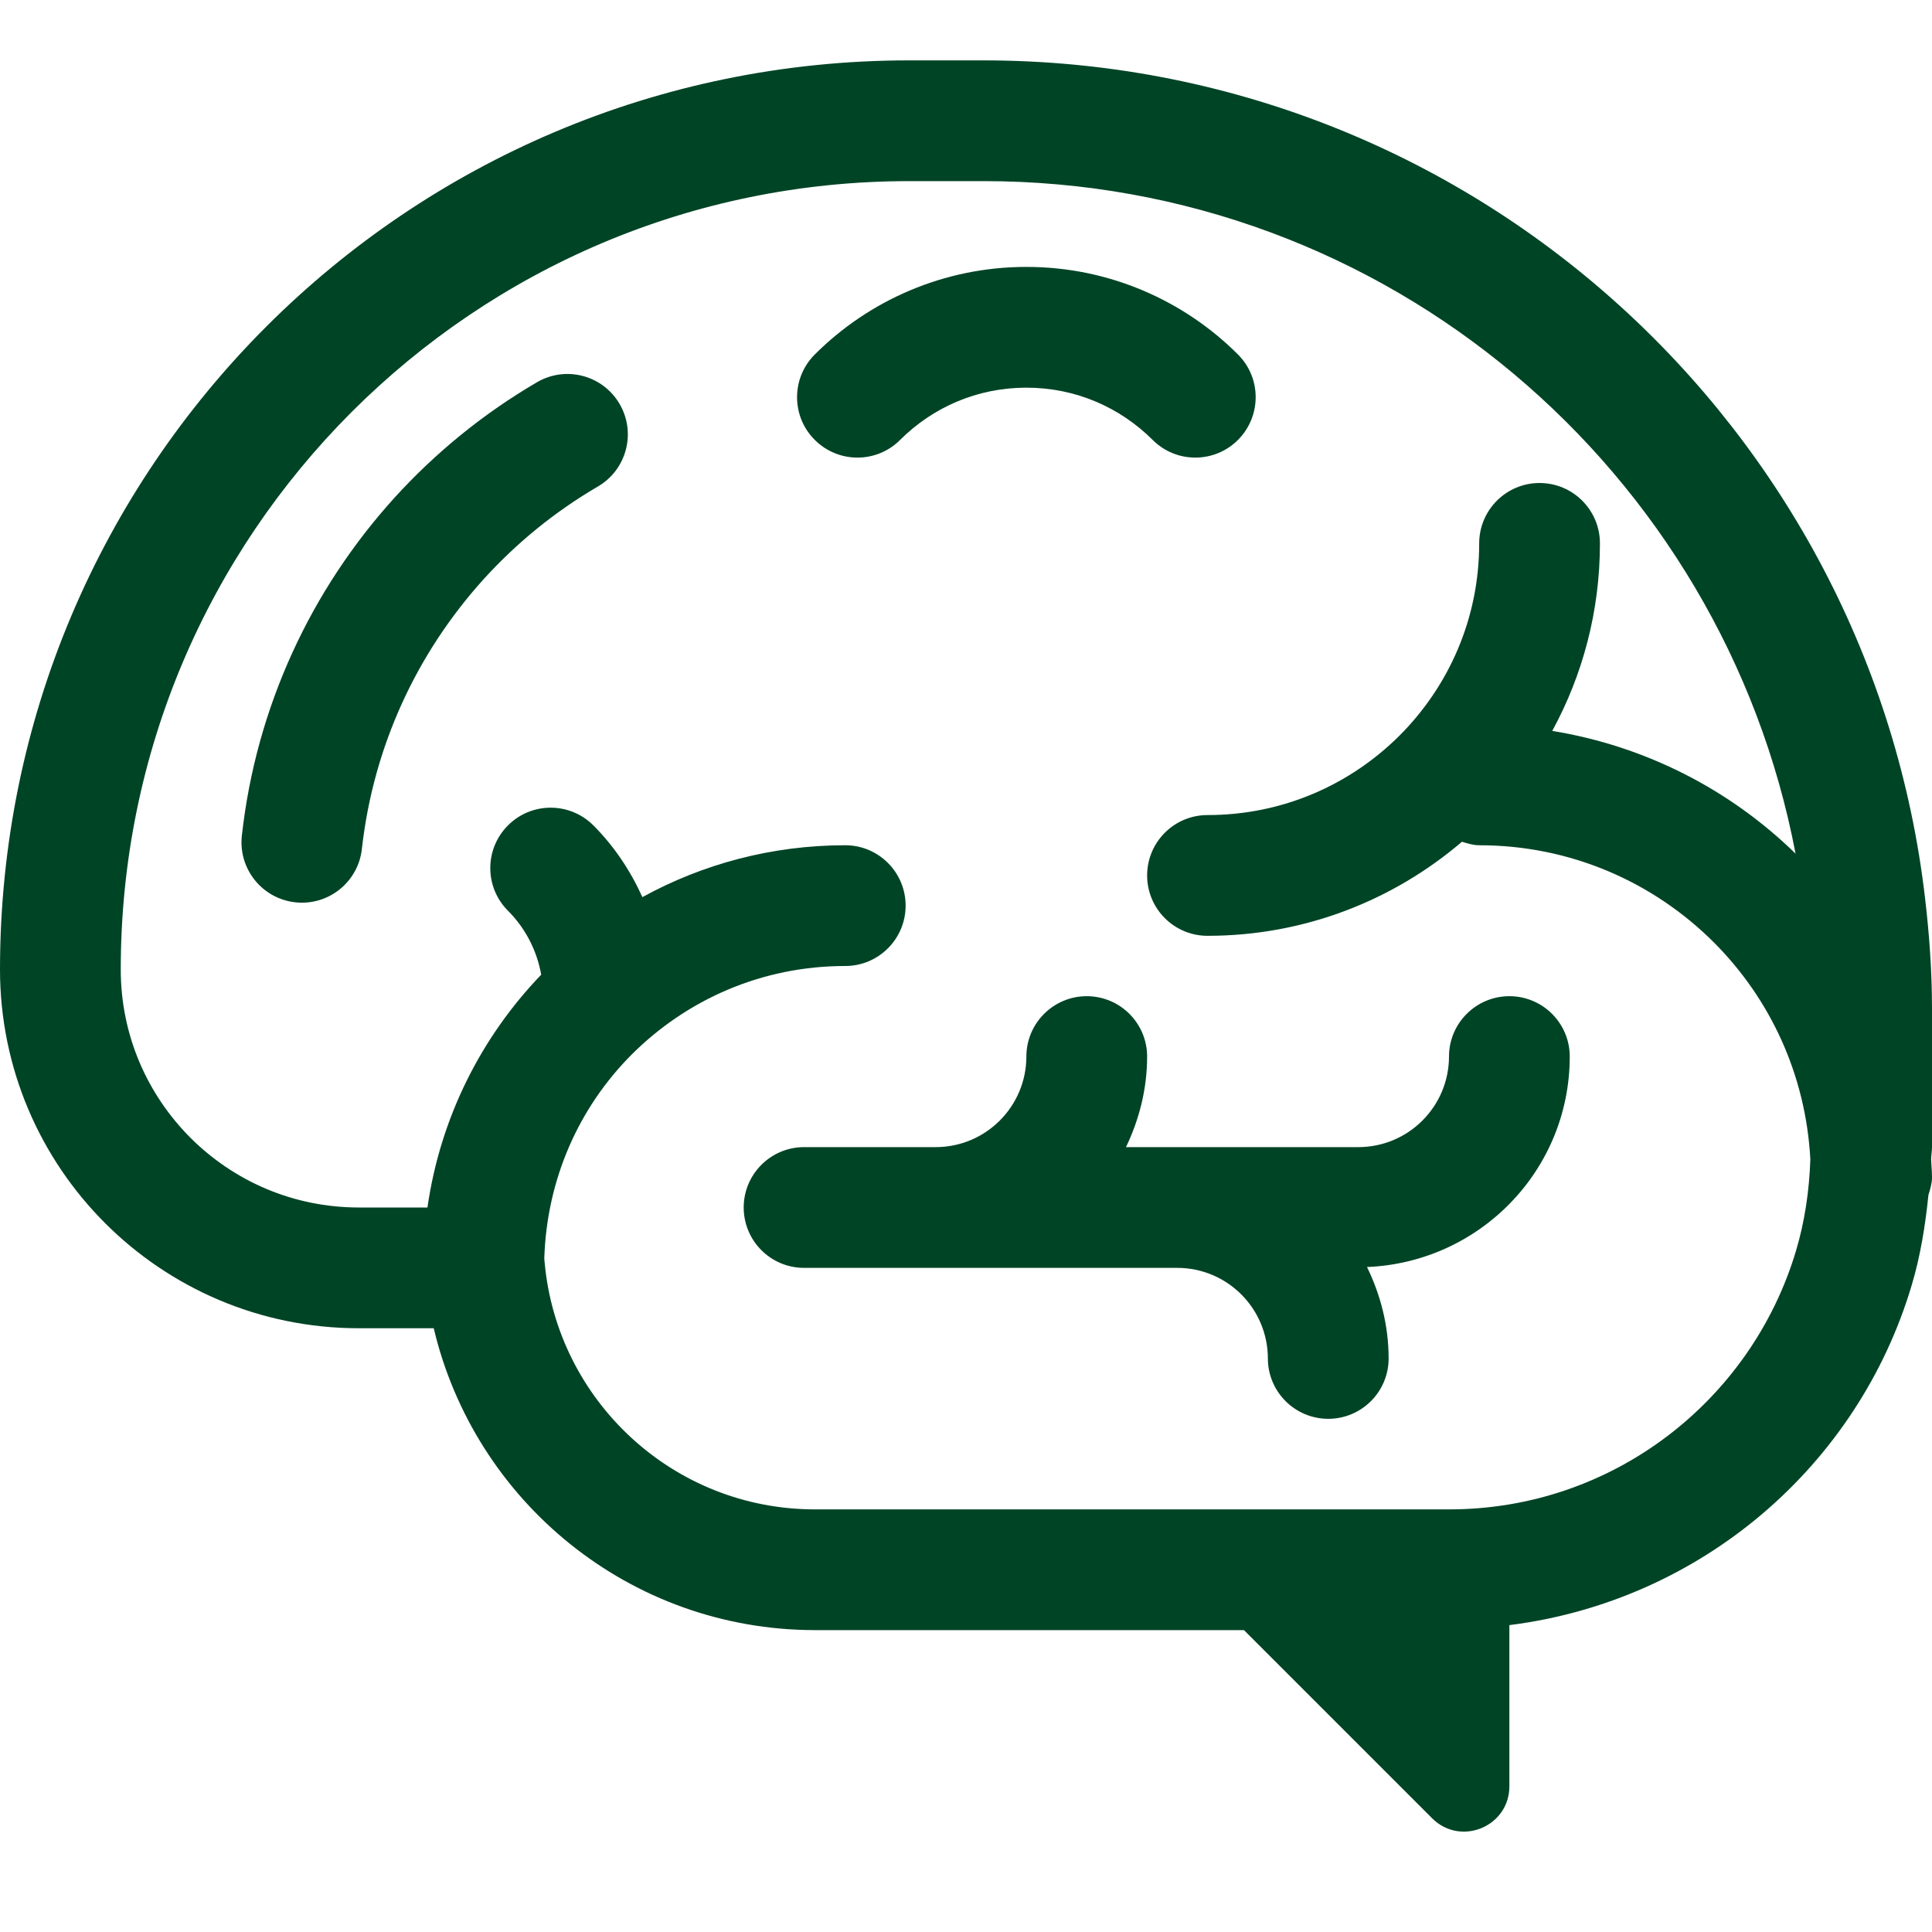 <?xml version="1.0" encoding="UTF-8"?> <svg xmlns="http://www.w3.org/2000/svg" viewBox="0 0 32.00 32.00" data-guides="{&quot;vertical&quot;:[],&quot;horizontal&quot;:[]}"><defs></defs><path fill="#004426" stroke="none" fill-opacity="1" stroke-width="1" stroke-opacity="1" color="rgb(51, 51, 51)" id="tSvg804b5157af" title="Path 3" d="M20.505 7.286C20.115 7.677 19.482 7.677 19.091 7.286C18.553 6.75 17.82 6.421 17 6.421C16.18 6.421 15.447 6.75 14.909 7.286C14.519 7.677 13.886 7.677 13.495 7.286C13.104 6.896 13.104 6.263 13.495 5.872C14.389 4.977 15.635 4.42 17 4.421C18.365 4.42 19.611 4.977 20.505 5.872C20.896 6.262 20.895 6.895 20.505 7.286Z"></path><path fill="#004426" stroke="none" fill-opacity="1" stroke-width="1" stroke-opacity="1" color="rgb(51, 51, 51)" id="tSvg1911f1da8ae" title="Path 4" d="M8.894 6.331C8.007 6.849 7.209 7.5 6.525 8.254C6.525 8.254 6.524 8.255 6.524 8.255C5.841 9.011 5.27 9.872 4.841 10.813C4.412 11.753 4.124 12.772 4.006 13.841C3.945 14.39 4.341 14.884 4.89 14.945C5.439 15.006 5.933 14.61 5.994 14.061C6.089 13.207 6.318 12.395 6.661 11.643C7.003 10.893 7.46 10.203 8.007 9.597C8.555 8.992 9.194 8.472 9.903 8.058C10.38 7.779 10.541 7.167 10.262 6.69C9.983 6.213 9.371 6.052 8.894 6.331Z"></path><path fill="#004426" stroke="none" fill-opacity="1" stroke-width="1" stroke-opacity="1" color="rgb(51, 51, 51)" id="tSvgddd7c574be" title="Path 5" d="M24 17.5C24 16.948 24.448 16.5 25 16.5C25.552 16.5 26 16.948 26 17.5C25.999 19.385 24.508 20.909 22.642 20.986C22.865 21.445 23 21.955 23 22.5C23 23.052 22.552 23.5 22 23.5C21.448 23.5 21 23.052 21 22.5C20.998 21.672 20.328 21.001 19.5 21C17.439 21 15.379 21 13.318 21C12.766 21 12.318 20.552 12.318 20C12.318 19.448 12.766 19 13.318 19C14.045 19 14.773 19 15.5 19C16.328 18.998 16.998 18.328 17 17.5C17 16.948 17.448 16.5 18 16.5C18.552 16.5 19 16.948 19 17.5C19 18.039 18.868 18.544 18.65 19C19.933 19 21.217 19 22.5 19C23.328 18.998 23.998 18.328 24 17.5Z"></path><path fill="#004426" stroke="none" fill-opacity="1" stroke-width="1" stroke-opacity="1" color="rgb(51, 51, 51)" id="tSvga5b0b4e278" title="Path 6" d="M32 16.711C32 16.083 31.955 15.475 31.886 14.885C30.979 7.067 24.348 1.002 16.289 1C15.878 1 15.468 1 15.057 1C6.74 1.001 0.001 7.74 0 16.057C0.001 19.34 2.66 21.999 5.943 22C6.357 22 6.77 22 7.184 22C7.862 24.866 10.426 26.998 13.5 27C15.868 27 18.236 27 20.604 27C21.643 28.039 22.681 29.077 23.72 30.116C24.193 30.589 25 30.254 25 29.586C25 28.696 25 27.807 25 26.917C28.175 26.518 30.774 24.28 31.664 21.286C31.807 20.808 31.889 20.304 31.941 19.791C31.942 19.788 31.943 19.785 31.944 19.783C31.972 19.691 32 19.6 32 19.5C32 19.439 31.996 19.378 31.992 19.318C31.989 19.28 31.987 19.241 31.985 19.203C31.986 19.171 31.989 19.14 31.992 19.11C31.996 19.073 32 19.037 32 19C32 18.237 32 17.474 32 16.711ZM29.748 20.715C29.01 23.191 26.717 25.002 24 25C20.5 25 17 25 13.5 25C11.153 25.002 9.228 23.201 9.021 20.91C9.019 20.889 9.017 20.867 9.015 20.846C9.056 19.526 9.592 18.338 10.464 17.465C11.373 16.558 12.616 16 14 16C14.552 16 15 15.552 15 15C15 14.448 14.552 14 14 14C12.782 14 11.637 14.312 10.64 14.859C10.439 14.415 10.167 14.01 9.828 13.671C9.437 13.28 8.804 13.28 8.414 13.671C8.023 14.062 8.023 14.695 8.414 15.085C8.698 15.37 8.891 15.735 8.964 16.144C7.97 17.177 7.293 18.513 7.08 20C6.701 20 6.322 20 5.943 20C4.851 19.999 3.871 19.56 3.154 18.845C2.44 18.128 2 17.149 2 16.057C2 12.448 3.46 9.19 5.824 6.824C8.19 4.46 11.448 3 15.057 3C15.468 3 15.878 3 16.289 3C22.979 2.998 28.535 7.8 29.74 14.139C28.662 13.085 27.266 12.36 25.71 12.106C26.213 11.184 26.5 10.125 26.5 9C26.5 8.448 26.052 8 25.5 8C24.948 8 24.5 8.448 24.5 9C24.5 10.245 23.998 11.364 23.182 12.182C22.364 12.998 21.245 13.5 20 13.5C19.448 13.5 19 13.948 19 14.5C19 15.052 19.448 15.5 20 15.5C21.61 15.5 23.08 14.911 24.215 13.942C24.22 13.944 24.226 13.945 24.231 13.947C24.318 13.973 24.405 14 24.5 14C26.022 14 27.391 14.614 28.389 15.611C29.32 16.544 29.91 17.801 29.985 19.203C29.967 19.724 29.892 20.233 29.748 20.715Z"></path></svg> 